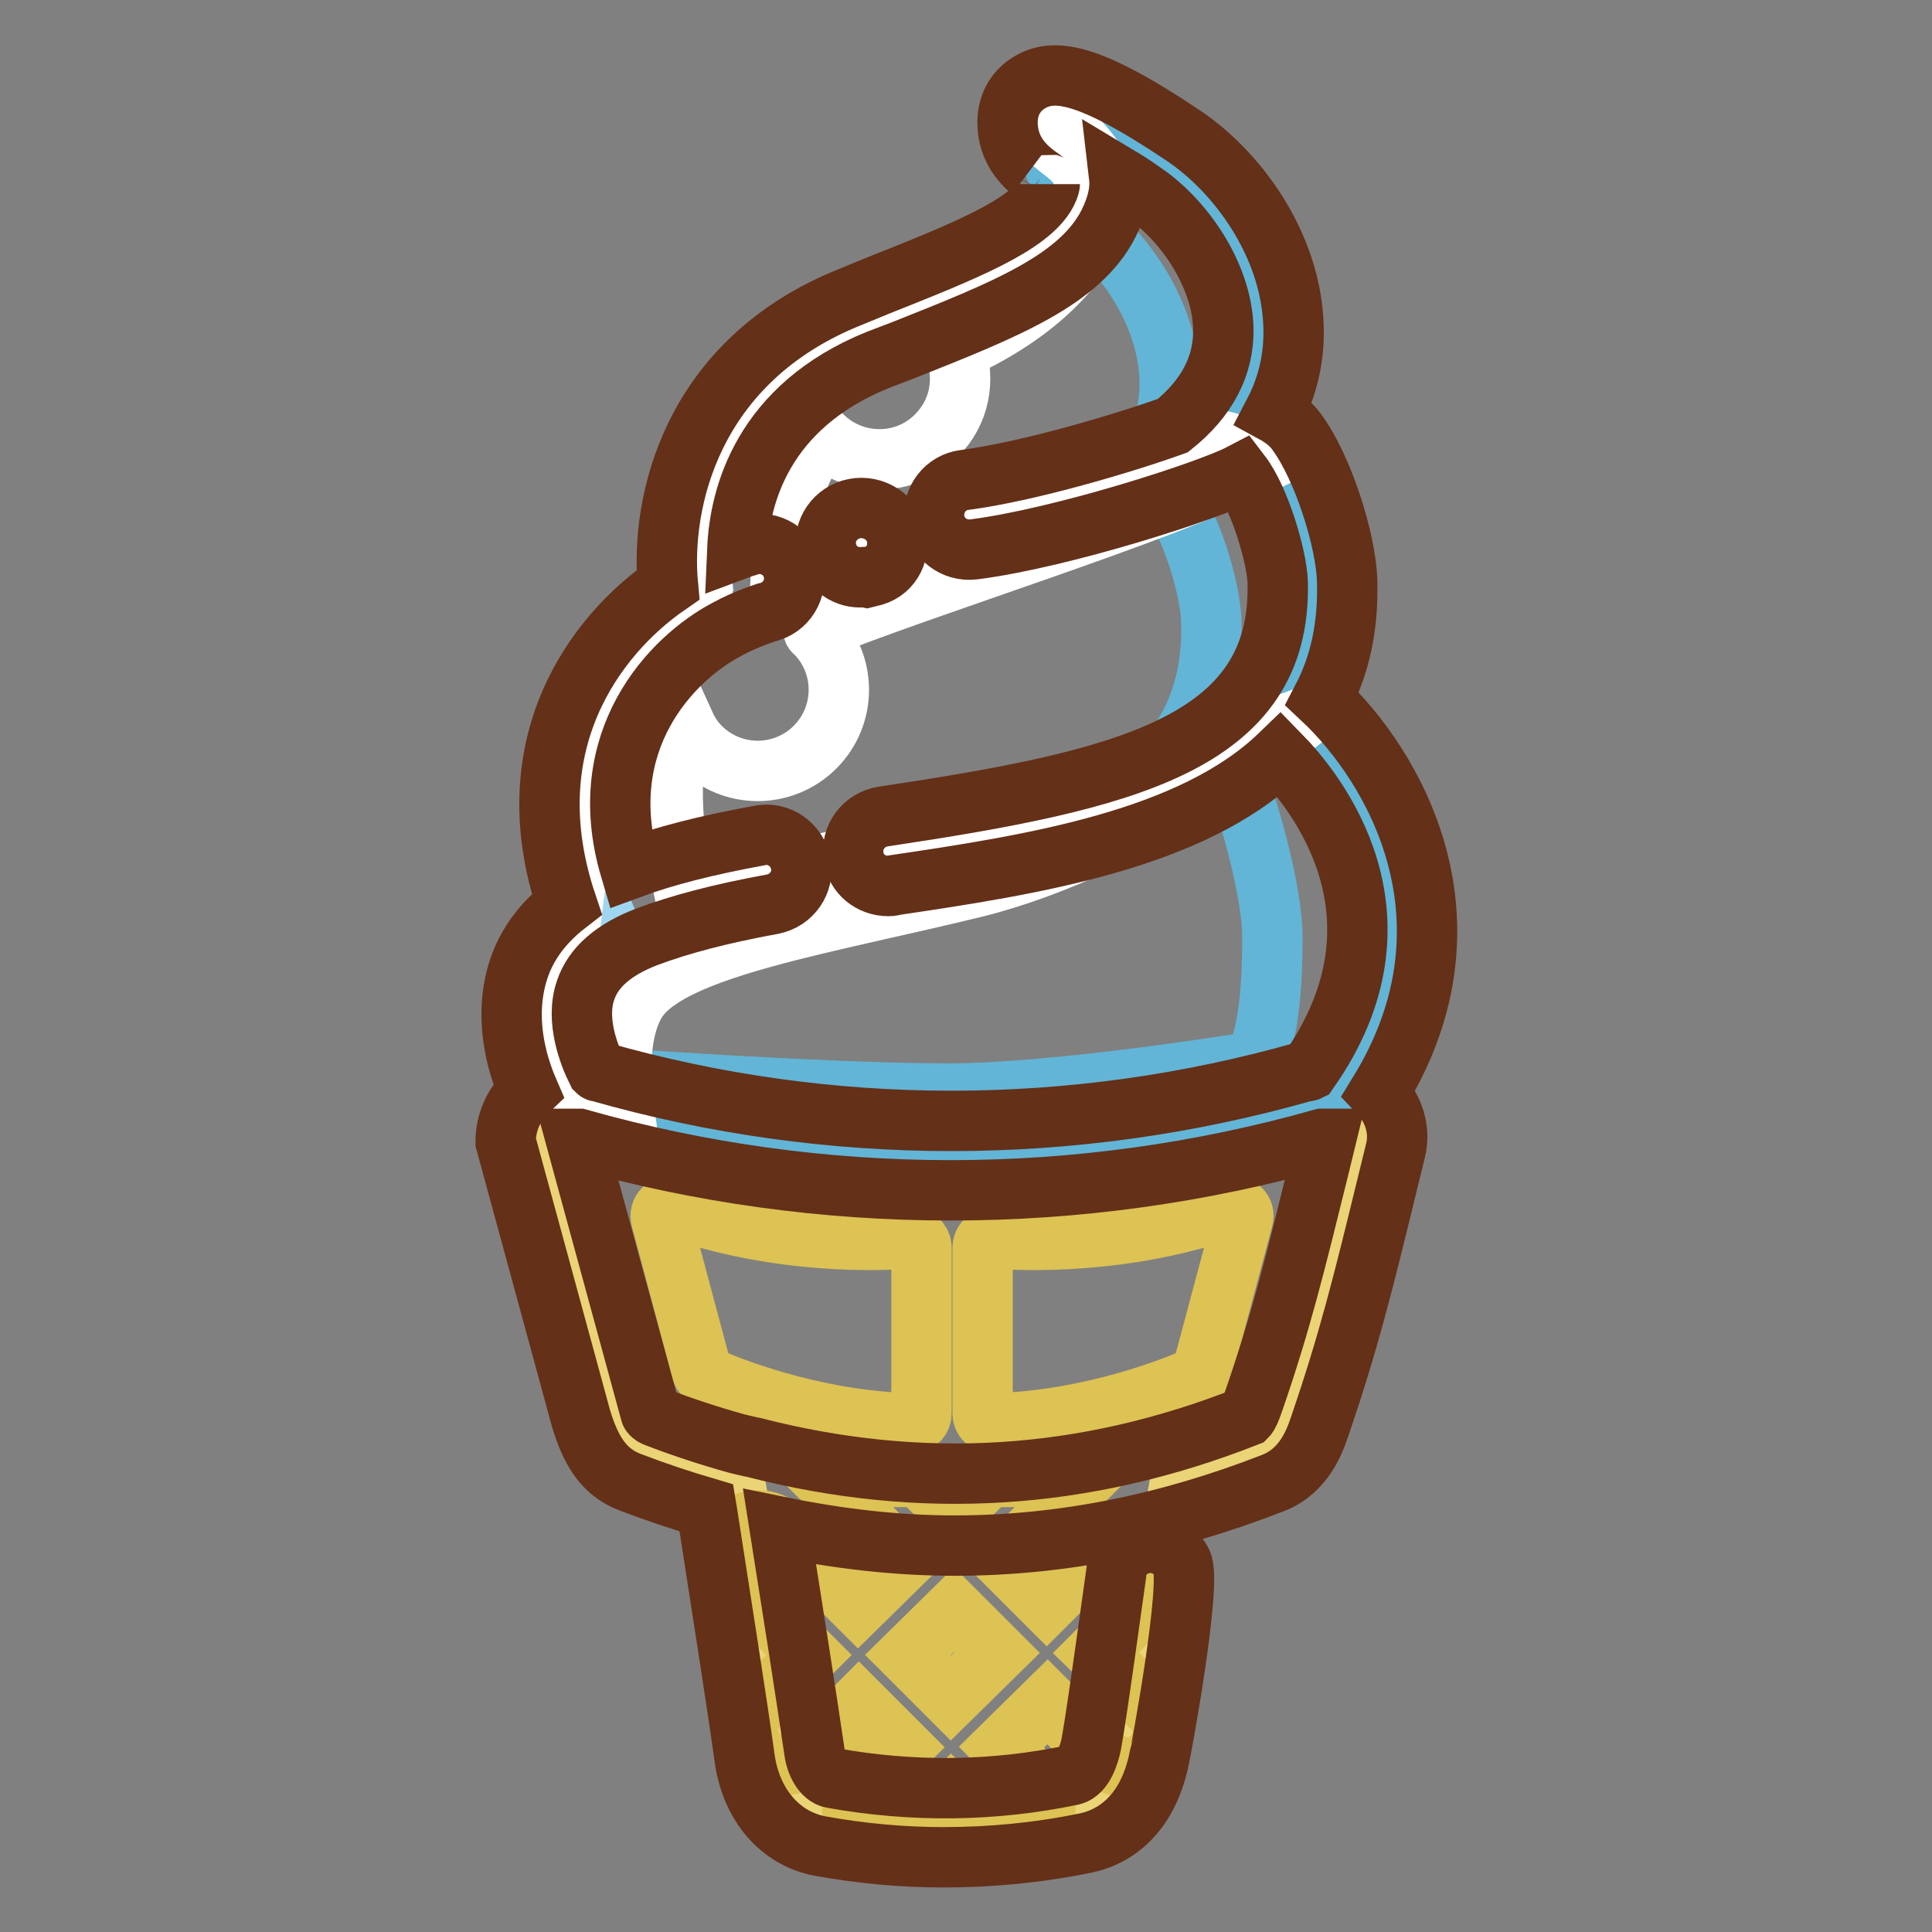 <?xml version="1.0" encoding="utf-8"?>
<!-- Svg Vector Icons : http://www.onlinewebfonts.com/icon -->
<!DOCTYPE svg PUBLIC "-//W3C//DTD SVG 1.1//EN" "http://www.w3.org/Graphics/SVG/1.1/DTD/svg11.dtd">
<svg version="1.1" xmlns="http://www.w3.org/2000/svg" xmlns:xlink="http://www.w3.org/1999/xlink" x="0px" y="0px" viewBox="0 0 256 256" enable-background="new 0 0 256 256" xml:space="preserve">
<rect x="0" y="0" width="256" height="256" fill="#808080" stroke="none"/>
<g> <path stroke-width="8" fill-opacity="0" stroke="#ead476"  d="M174,146.5c-31.4,8.9-64.6,8.9-96,0c-3.2-0.9-6.4,1.4-6.4,4.7l10,36c0,2.2,1.5,4,3.5,4.8 c4.1,1.6,8.2,2.8,12.2,3.9l6.7,38c0,3.2,2.7,5.7,6.2,5.7h33.3c3.4,0,6.2-2.6,6.2-5.7l6.8-38.3c3.5-1,7-2.2,10.5-3.6 c2.1-0.8,2.8-2.7,3.5-4.8c4.2-12.3,6.1-20.3,10-36C181.2,148,177.2,145.6,174,146.5z"/> <path stroke-width="8" fill-opacity="0" stroke="#ddc254"  d="M145.2,219l7.6-7.6c1.8-1.8,1.8-4.7,0-6.5c-1.8-1.8-4.7-1.8-6.5,0l-7.6,7.6l-5.7-5.7l11.1-11.1H131 l-4.6,4.6l-4.6-4.6h-13.1l11.1,11.1l-6.1,6l-10-10c-1.8-1.8-4.7-1.8-6.5,0c-1.8,1.8-1.8,4.7,0,6.5l10,10l-6.7,6.7 c-1.8,1.8-1.8,4.7,0,6.5c0.9,0.9,2.1,1.4,3.3,1.4c1.2,0,2.4-0.4,3.3-1.4l6.7-6.7l5.7,5.7l-5.2,5.1c-1.8,1.8-1.8,4.7-0.1,6.6 c0.9,0.9,2.1,1.4,3.3,1.4c1.2,0,2.3-0.5,3.3-1.4l5.2-5.2l4.6,4.6c0.9,0.9,2.1,1.4,3.3,1.4s2.3-0.5,3.3-1.4c1.8-1.8,1.8-4.7,0-6.5 l-4.5-4.6l6.1-6l7.3,7.3c0.9,0.9,2.1,1.4,3.3,1.4c1.2,0,2.4-0.5,3.3-1.4c1.8-1.8,1.8-4.7,0-6.5L145.2,219z M126,225l-5.7-5.7l6.1-6 l5.7,5.7L126,225z M87.6,161.5l5.4,20.2c0.1,0.3,0.3,0.6,0.6,0.7c2.3,1.1,14,5.9,27.2,6.2c0.7,0,1.3-0.6,1.3-1.3v-22 c0-0.7-0.6-1.3-1.3-1.2c-4.2,0.3-17.5,0.9-31.7-4.1C88.2,159.6,87.3,160.5,87.6,161.5z M164.7,161.5l-5.4,20.2 c-0.1,0.3-0.3,0.6-0.6,0.7c-2.3,1.1-14,5.9-27.2,6.2c-0.7,0-1.3-0.6-1.3-1.3v-22c0-0.7,0.6-1.3,1.3-1.2c4.2,0.3,17.5,0.9,31.7-4.1 C164.1,159.6,165,160.5,164.7,161.5z"/> <path stroke-width="8" fill-opacity="0" stroke="#9ed6f1"  d="M173.2,95.3l-13.2,5.5c8.3-5.1,13.5-12.5,13.2-24.2c-0.1-4.2-3.3-12.3-5.8-17c-2.2-4-7.8-0.4-8.7,0 c15.2-12.3,5.9-30.9-4.6-37.9c-10.9-7.3-16.5-9-15.9-4.9c0.5,3.6,8.1,4,4.6,10.8c-3.3,6.4-13.8,10.1-28.2,15.9 C88.9,53.7,93.3,79,93.3,79l0.3-0.1c-0.1,0-0.1,0.1-0.2,0.1C83.2,84.6,71.1,99,79.8,120.5l-4.2,3.1l-1.6,20.3c0,0,15,10.2,62.7,7.5 c55.4-3.1,47.9-27.1,47.9-27.1L173.2,95.3L173.2,95.3z"/> <path stroke-width="8" fill-opacity="0" stroke="#62b5d6"  d="M171.9,88.2c1.3-3.3,2-7,2-11.3c0-17.3-10.2-22.8-10.2-22.8c7.6-11.8-0.5-26.4-9.6-32.5 c-10.9-7.3-16.5-9-15.9-4.9c0.5,3.6,4.1,11.7,4.1,11.8c9.4,6.3,17.9,21.8,8.8,33.8c0,0,2.5,1.4,3.6,3c3.2,4.3,5.7,12.8,5.8,17 c0.4,12.4-5.6,20.1-14.8,25.2c6.6-1.8,12.3-4.3,17-7.7c2.9,7.5,5.9,18.5,5.9,24.4c0,14.9-2.7,16.5-2.7,16.5s-25.5,4.2-40.3,4.2 c-18.1,0-52.4-2.6-52.4-2.6l43.3,12.5L176,147l8.7-22.8L171.9,88.2L171.9,88.2z"/> <path stroke-width="8" fill-opacity="0" stroke="#ffffff"  d="M119.5,112.1c-7.1,1.6-19.3,4.3-28.8,6.3c-1.8-8.5-2.4-18,0.1-22.3c0.5,1.1,1.2,2.1,2,2.9 c4.2,4.2,11,4.2,15.2,0c4.2-4.2,4.2-11,0-15.2c-0.1-0.1-0.2-0.1-0.2-0.2c15.6-6.3,44.8-15.1,59.8-22.4c-0.4-0.8-5.7-3.5-7.1-2.7 c-12.8,7.1-40.1,11.7-57,16.6c0.2-5.1,1.4-12.2,5.5-17.3c4.2,4.1,11,4.1,15.1-0.1c3.1-3.1,3.8-7.4,2.5-11.2 c11.8-5.4,16.5-11.7,19.5-17.5c3.5-6.8-8.5-15.8-8-12.3c0.5,3.6,8.1,4,4.6,10.8c-2.7,5.3-32.1,16.3-37.7,21 C93.1,58.4,92.7,73.1,93.1,79c-0.1,0.1-0.3,0.2-0.5,0.2c-4,2.2-10.5,11-13.8,24.4c-4.3,17.5-4.8,40.4-4.8,40.4l8.6,2.1 c-0.5-3.9-0.6-10,1.9-13.7c4.8-6.9,25-10,44.6-14.8c21.9-5.4,43.9-22.6,43.9-22.6S136.9,108.3,119.5,112.1z"/> <path stroke-width="8" fill-opacity="0" stroke="#643018"  d="M175.2,92.6c2.3-4.4,3.5-9.5,3.3-15.8c-0.2-5.2-3.1-14.7-6.7-19.6c-0.8-1.1-1.9-1.9-3-2.5 c2.2-4.2,2.7-8.2,2.6-11.4c-0.3-11-7.6-20.7-14.7-25.4C144,9.4,139.5,9,136.3,11c-1,0.6-3.3,2.5-2.7,6.5c0.5,3.2,2.7,5,4.3,6.1 c0.5,0.4,1.2,0.9,1.2,0.8c0,0,0,0.3-0.4,1.1c-2.3,4.4-11.2,7.9-22.5,12.4l-3.4,1.4c-21.4,8.5-25.3,27.5-24.3,38.2 c-9.7,6.7-20.5,21.2-13.4,42.3c-3.1,2.4-5.3,5.3-6.4,8.7c-2,6.2-0.3,12.3,1.3,16c-1.9,1.8-3,4.2-3,6.8l10,36.7 c1.2,3.9,2.8,7,6.5,8.4c3.4,1.3,6.7,2.4,10.1,3.4c0.1,0.6,0.2,1.2,0.3,1.9c1.3,8.4,3.9,24.9,4.8,31.5c0.9,6,4.7,10.4,9.9,11.4 c5.5,1,11,1.5,16.4,1.5c6.3,0,12.6-0.6,18.9-1.9c2.9-0.6,8-2.9,9.7-11.2c0.1-0.2,4.4-23.2,3-26c-1.2-2.3-3.9-3.2-6.2-2.1 c-1.5,0.7-2.4,2.1-2.5,3.6c-0.2,1.3-2.5,18.3-3.3,22.6c-0.3,1.4-1,3.7-2.5,4.1c-10.5,2.2-21.2,2.3-31.8,0.4c-1.3-0.2-2.2-2-2.4-3.6 c-0.9-6.2-3.2-20.9-4.6-29.7c7.8,1.6,15.5,2.5,23.2,2.5c14.1,0,28.1-2.8,42.2-8.3c4.1-1.6,5.5-5.5,6.2-7.6 c3.8-11.1,5.7-18.8,8.8-31.5l1.2-4.9c0.7-2.7-0.2-5.6-2.2-7.7C196.7,122,184.7,101.5,175.2,92.6L175.2,92.6z M96.3,83.4 c2.5-1.4,5.7-2.4,5.8-2.4c2.4-0.8,3.7-3.4,2.9-5.8c-0.8-2.4-3.4-3.7-5.8-2.9c-0.1,0-0.7,0.2-1.5,0.5c0.3-7,3.3-18.9,18.6-25.1 l3.4-1.3c13.6-5.4,23.4-9.3,27.2-16.8c1.2-2.4,1.6-4.5,1.4-6.2c1,0.6,2.1,1.3,3.2,2.1c5.1,3.4,10.4,10.7,10.6,18 c0.1,5-2.2,9.3-6.7,12.9c-6.7,2.4-19.2,6.1-27.6,7.2c-2.5,0.3-4.3,2.6-4,5.2c0.3,2.5,2.6,4.3,5.2,4c11.8-1.5,31.2-7.8,35.4-10 c2.6,3.4,4.8,11.1,4.9,14.3c0.6,21.5-20.3,26.3-52.3,31.1c-2.5,0.4-4.3,2.7-3.9,5.3c0.3,2.3,2.3,3.9,4.6,3.9c0.2,0,0.5,0,0.7-0.1 c18.3-2.7,39.5-6,51.2-17.3c4.7,4.8,18.2,21.4,3.8,41.9c-0.2,0.1-0.4,0-0.6,0.1c-30.6,8.7-62.9,8.7-93.4,0c-0.1,0-0.2,0-0.3-0.1 c-1-2-2.9-6.7-1.5-10.7c1-3,3.7-5.4,8.2-7.1c4.3-1.6,9.5-3,16.6-4.3c2.5-0.5,4.2-2.9,3.7-5.4c-0.5-2.5-2.9-4.2-5.4-3.7 c-7.1,1.3-12.6,2.7-17.2,4.4C78.5,98.2,88.9,87.3,96.3,83.4z M174.7,155c-3.1,12.5-4.9,20-8.6,30.7c-0.4,1.2-0.7,1.8-0.9,2 c-21.6,8.5-43.1,9.8-65.3,4.1c-0.6-0.1-1.3-0.3-2.2-0.5c-3.6-1-7.3-2.2-10.9-3.6c-0.3-0.1-0.6-0.4-0.6-0.5l-9.9-36.3l0.4,0 c32.2,9.1,66.3,9.1,98.5,0c0.1,0,0.3,0,0.5,0L174.7,155L174.7,155z"/> <path stroke-width="8" fill-opacity="0" stroke="#643018"  d="M114,76.5c-2.2,0-4.1-1.5-4.5-3.7c-0.5-2.5,1.2-4.9,3.7-5.4c2.5-0.5,5.1,1.1,5.6,3.6 c0.5,2.5-0.9,4.9-3.5,5.4l-0.4,0.1C114.5,76.4,114.3,76.5,114,76.5L114,76.5z"/></g>
</svg>